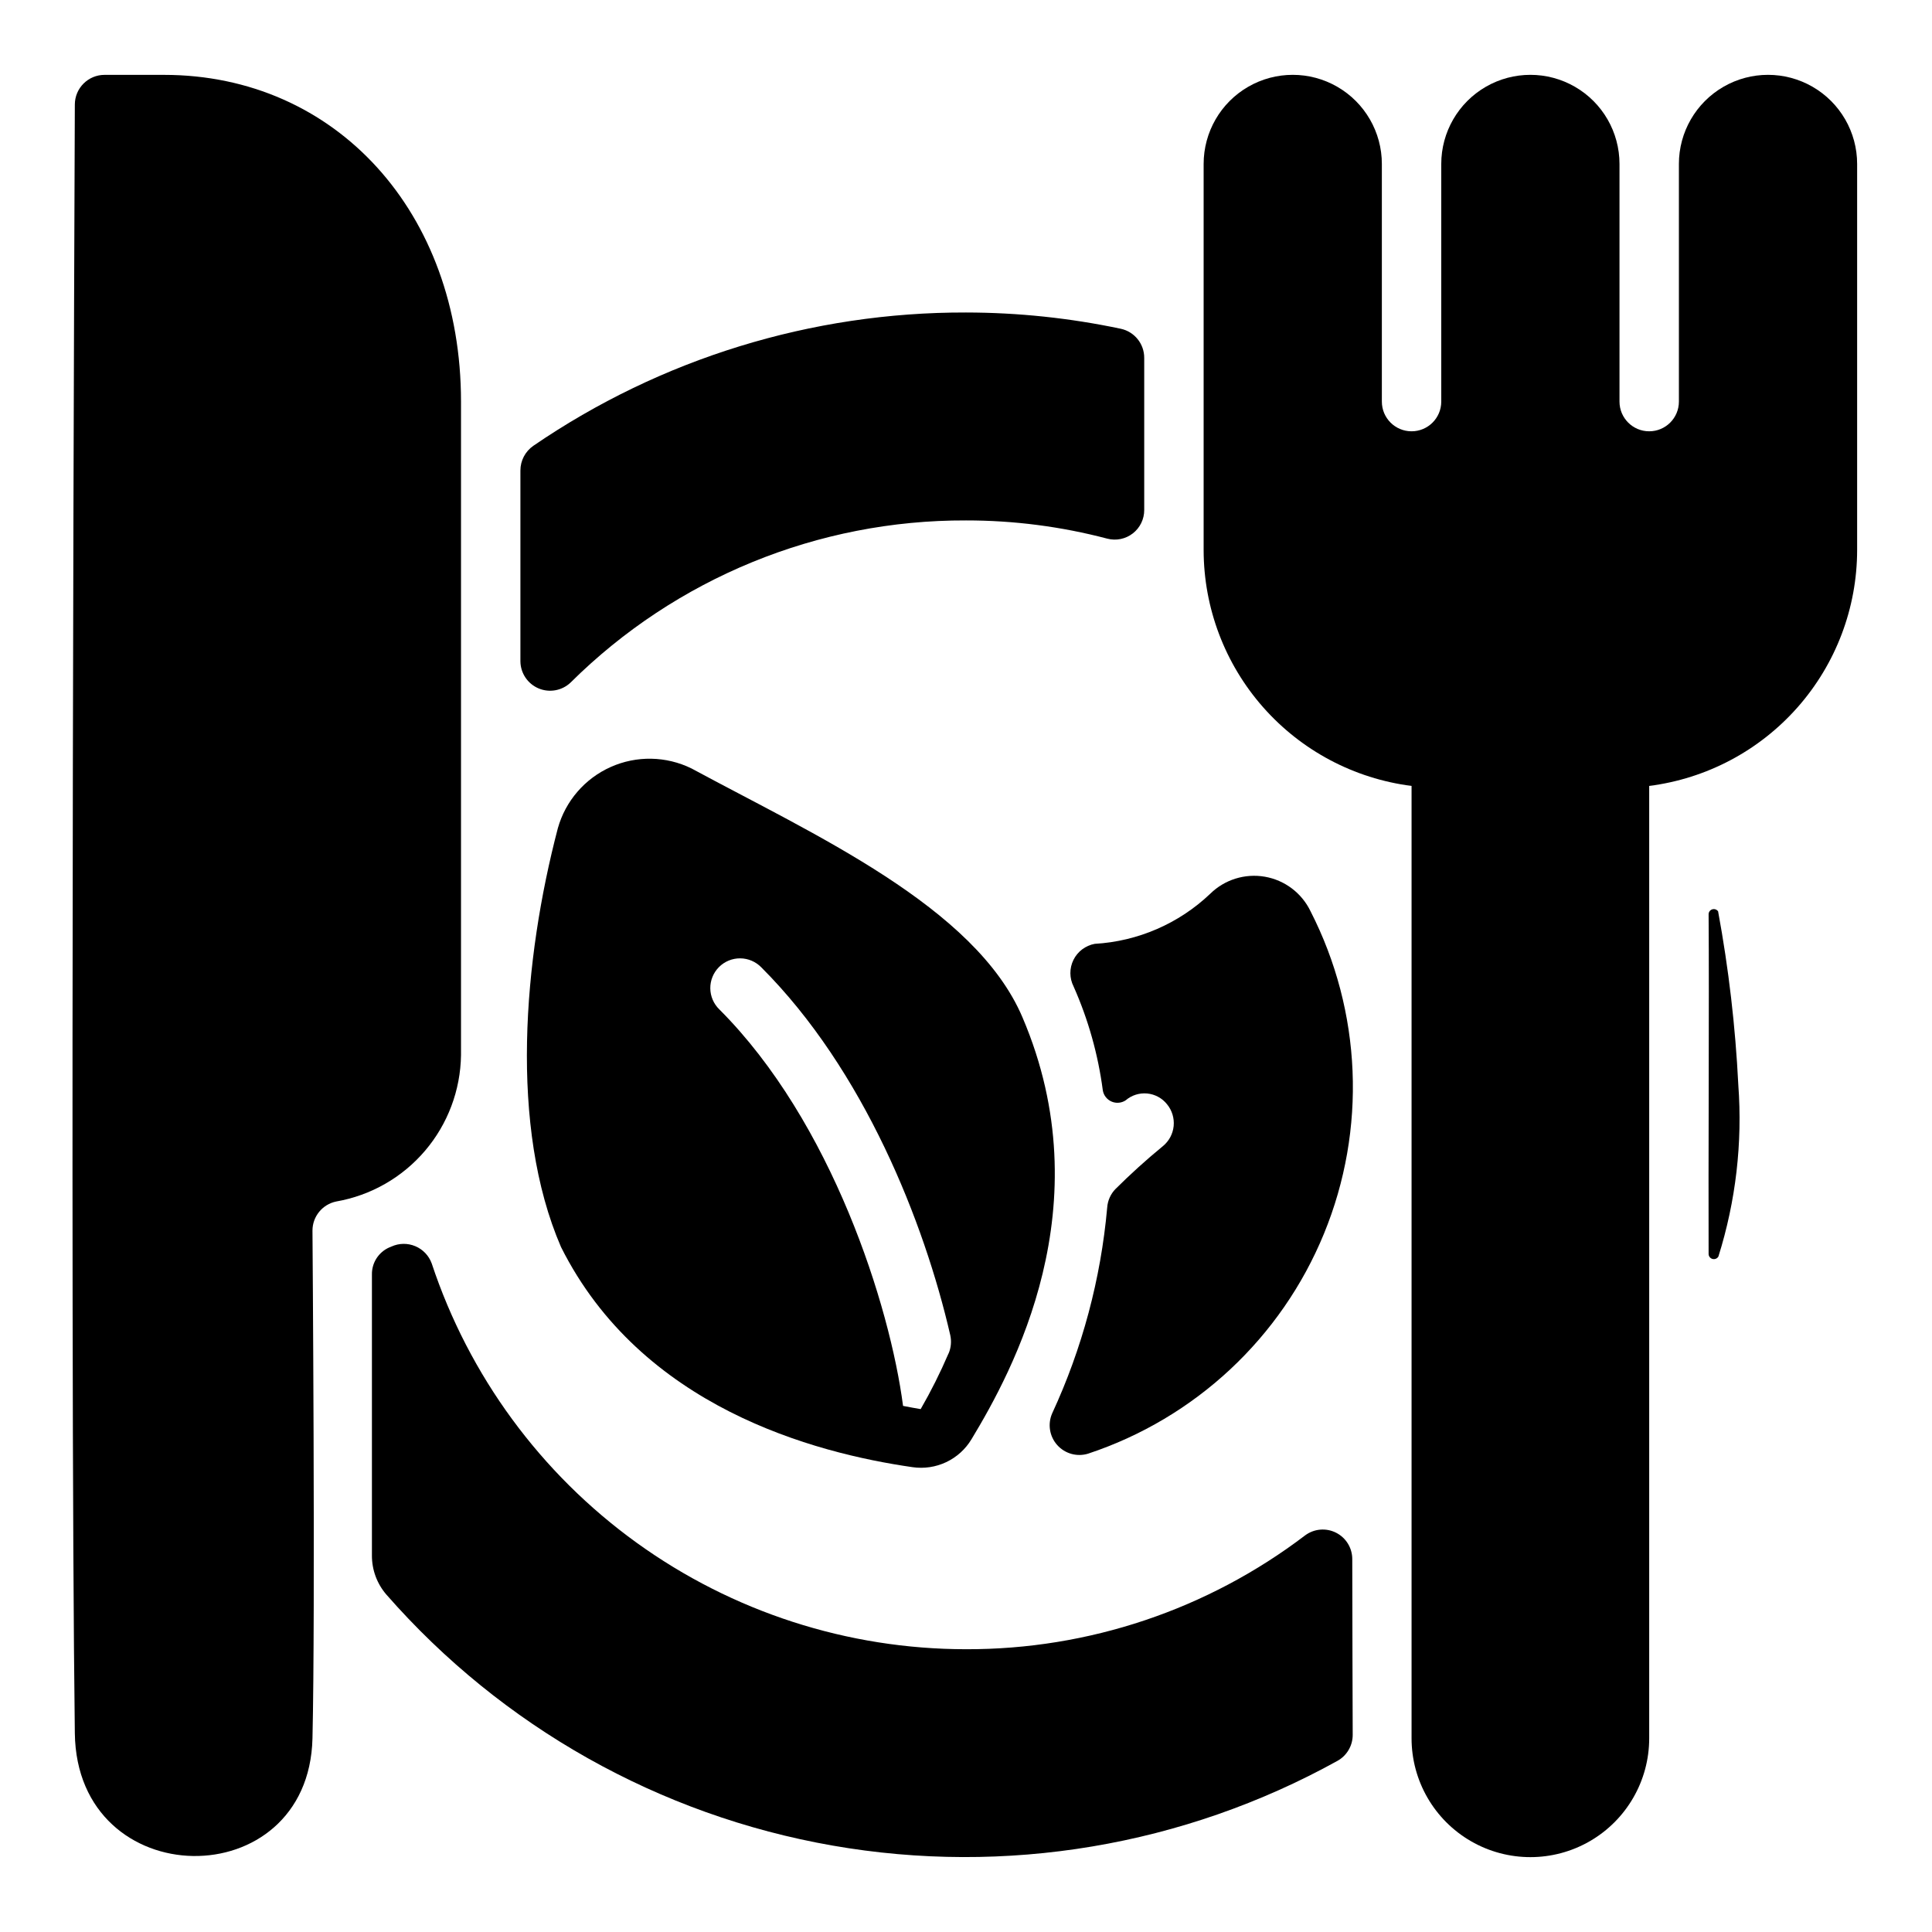 <?xml version="1.0" encoding="UTF-8"?>
<!-- Uploaded to: ICON Repo, www.svgrepo.com, Generator: ICON Repo Mixer Tools -->
<svg fill="#000000" width="800px" height="800px" version="1.1" viewBox="144 144 512 512" xmlns="http://www.w3.org/2000/svg">
 <g>
  <path d="m187.45 163.84h-15.742c-4.348 0-7.875 3.527-7.875 7.875 0 0-1.391 323.73 0 431.62 0.551 42.816 61.984 43.469 62.977 1.34 0.789-33.629 0-134.54 0-134.54v-0.004c-0.004-3.742 2.629-6.973 6.301-7.723 9.164-1.602 17.484-6.352 23.523-13.438 6.035-7.082 9.41-16.051 9.539-25.355v-173.18c0-50.145-33.145-86.594-78.723-86.594z"/>
  <path d="m441.04 231.13c-13.496-2.856-27.25-4.301-41.043-4.316-40.914-0.102-80.891 12.215-114.65 35.324-2.156 1.492-3.441 3.949-3.434 6.57v50.547c0.031 3.144 1.93 5.969 4.828 7.184 2.898 1.215 6.246 0.59 8.508-1.594 27.848-27.625 65.52-43.062 104.75-42.926 12.641-0.012 25.23 1.613 37.453 4.832 2.348 0.609 4.844 0.094 6.758-1.395 1.914-1.484 3.027-3.777 3.019-6.199v-40.289c0.023-3.719-2.555-6.945-6.188-7.738z"/>
  <path d="m247.75 474.34-0.566 0.234c-2.852 1.242-4.676 4.078-4.621 7.188v74.438c-0.023 3.809 1.336 7.492 3.824 10.375 30.66 35.027 72.383 58.5 118.24 66.52 45.852 8.02 93.066 0.102 133.79-22.438 2.531-1.398 4.09-4.074 4.062-6.965-0.047-9.445-0.086-31.133-0.117-46.523 0-2.953-1.664-5.656-4.297-6.984-2.637-1.332-5.797-1.066-8.172 0.688-25.832 19.668-57.426 30.281-89.891 30.188-31.348-0.008-61.898-9.887-87.312-28.238-25.418-18.348-44.41-44.234-54.281-73.988-0.746-2.066-2.324-3.727-4.348-4.578-2.023-0.855-4.312-0.824-6.312 0.086z"/>
  <path d="m636.16 289.79v-102.34c0-8.438-4.504-16.234-11.809-20.453-7.309-4.219-16.309-4.219-23.617 0-7.305 4.219-11.809 12.016-11.809 20.453v62.977c0 4.348-3.523 7.871-7.871 7.871-4.348 0-7.871-3.523-7.871-7.871v-62.977c0-8.438-4.5-16.234-11.809-20.453s-16.309-4.219-23.617 0c-7.305 4.219-11.809 12.016-11.809 20.453v62.977c0 4.348-3.523 7.871-7.871 7.871s-7.871-3.523-7.871-7.871v-62.977c0-8.438-4.5-16.234-11.809-20.453-7.305-4.219-16.309-4.219-23.617 0-7.305 4.219-11.805 12.016-11.805 20.453v102.34c0.02 15.336 5.625 30.137 15.766 41.637 10.141 11.5 24.125 18.914 39.336 20.852v252.39c0 11.25 6.004 21.645 15.746 27.27 9.742 5.625 21.746 5.625 31.488 0s15.742-16.02 15.742-27.27v-252.39c15.211-1.938 29.195-9.352 39.336-20.852 10.145-11.5 15.75-26.301 15.77-41.637z"/>
  <path d="m432.37 529.23c28.344-9.391 51.176-30.688 62.504-58.312 11.332-27.625 10.031-58.82-3.559-85.406-2.316-4.836-6.828-8.25-12.105-9.172-5.281-0.922-10.684 0.766-14.5 4.527-8.312 7.902-19.156 12.602-30.605 13.262-2.441 0.453-4.527 2.027-5.629 4.254-1.098 2.223-1.086 4.84 0.039 7.051 3.894 8.766 6.5 18.043 7.746 27.551 0.227 1.309 1.098 2.414 2.316 2.941 1.219 0.527 2.621 0.406 3.731-0.324 1.574-1.359 3.637-2.012 5.707-1.816 2.07 0.199 3.973 1.23 5.266 2.863 1.324 1.613 1.953 3.688 1.75 5.766-0.207 2.082-1.23 3.992-2.844 5.316-4.644 3.809-8.746 7.566-12.539 11.336h-0.004c-1.312 1.332-2.102 3.094-2.227 4.961-1.684 18.883-6.617 37.332-14.586 54.535-1.23 2.82-0.703 6.102 1.348 8.395 2.051 2.293 5.254 3.18 8.191 2.273z"/>
  <path d="m414.96 413.59c-12.496-29.332-55.406-48.469-87.695-65.938-6.727-3.305-14.578-3.449-21.422-0.391-6.844 3.059-11.977 9-14.004 16.215-9.109 34.723-12.957 79.105 0.836 111 21.254 42.414 67.039 54.578 93.164 58.34 3.043 0.441 6.148-0.023 8.93-1.34 2.777-1.316 5.106-3.426 6.688-6.062 10.906-18.066 34.867-61.832 13.504-111.82zm-19.602 89.121v-0.004c-2.168 5.051-4.629 9.965-7.371 14.723-1.379-0.227-2.977-0.52-4.668-0.852-3.457-26.457-18.828-75.219-48.68-105.07-1.52-1.469-2.383-3.484-2.402-5.594-0.02-2.113 0.812-4.141 2.305-5.637 1.492-1.492 3.523-2.324 5.637-2.305 2.109 0.02 4.125 0.887 5.594 2.402 27.207 27.207 43.188 67.621 50.051 97.426 0.375 1.645 0.219 3.363-0.449 4.91z"/>
  <path d="m604.67 431.49c-0.766-15.426-2.551-30.785-5.356-45.973-0.336-0.484-0.941-0.703-1.508-0.543-0.57 0.16-0.973 0.66-1.008 1.25 0.172 22.531-0.094 67.605 0 90.133 0.027 0.617 0.461 1.141 1.062 1.289 0.602 0.145 1.223-0.121 1.535-0.656 4.621-14.699 6.41-30.137 5.273-45.5z"/>
 </g>
</svg>
